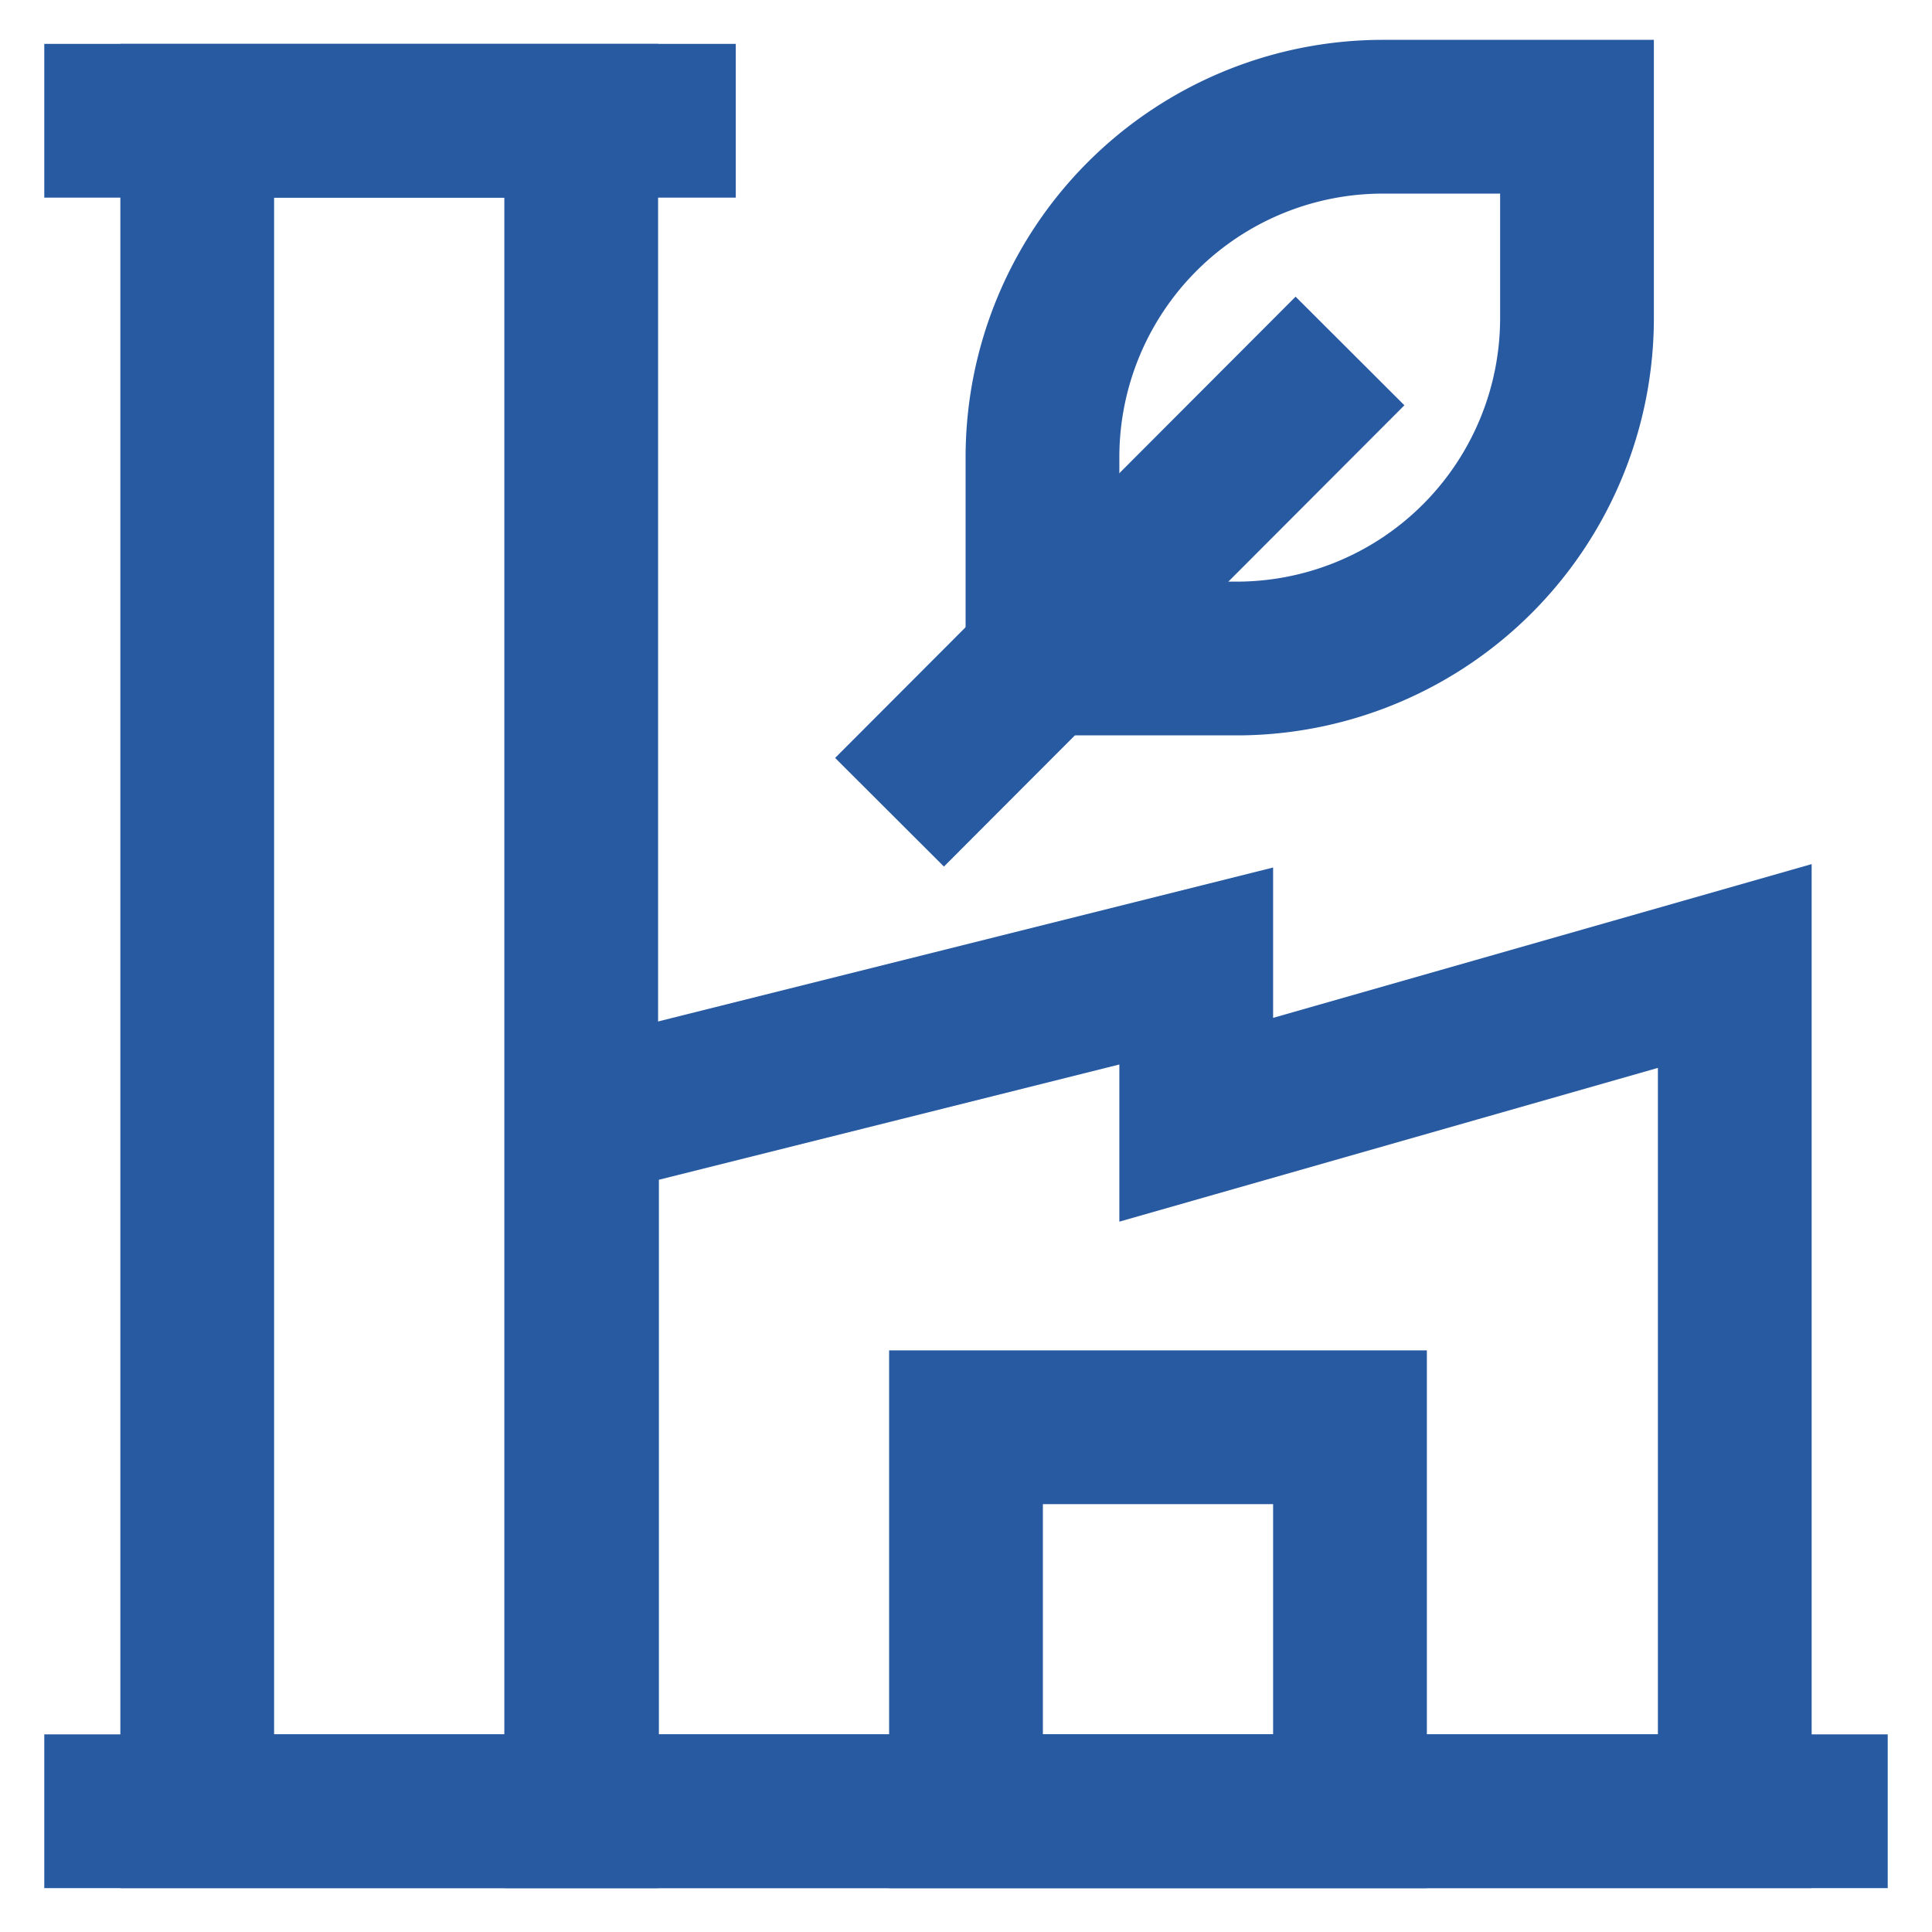 <?xml version="1.0" encoding="utf-8"?><!-- Uploaded to: SVG Repo, www.svgrepo.com, Generator: SVG Repo Mixer Tools -->
<svg width="800px" height="800px" viewBox="0 0 24 24" id="Layer_1" data-name="Layer 1" xmlns="http://www.w3.org/2000/svg"><defs><style>.cls-1{fill:none;stroke:#285AA2;stroke-miterlimit:10;stroke-width:1.91px;}</style></defs><rect class="cls-1" x="2.45" y="1.5" width="4.77" height="21"/><line class="cls-1" x1="0.55" y1="1.5" x2="9.14" y2="1.5"/><rect class="cls-1" x="12" y="17.73" width="4.77" height="4.77"/><polygon class="cls-1" points="21.55 12 21.55 22.5 7.23 22.5 7.23 13.91 7.23 13.91 14.86 12 14.86 13.91 21.55 12"/><path class="cls-1" d="M17.18,1.5h2.46a0,0,0,0,1,0,0V4a4.23,4.23,0,0,1-4.23,4.23H13a0,0,0,0,1,0,0V5.73A4.23,4.23,0,0,1,17.18,1.5Z" transform="translate(32.59 9.68) rotate(-180)"/><line class="cls-1" x1="11.05" y1="10.09" x2="16.77" y2="4.36"/><line class="cls-1" x1="0.55" y1="22.5" x2="23.45" y2="22.5"/></svg>